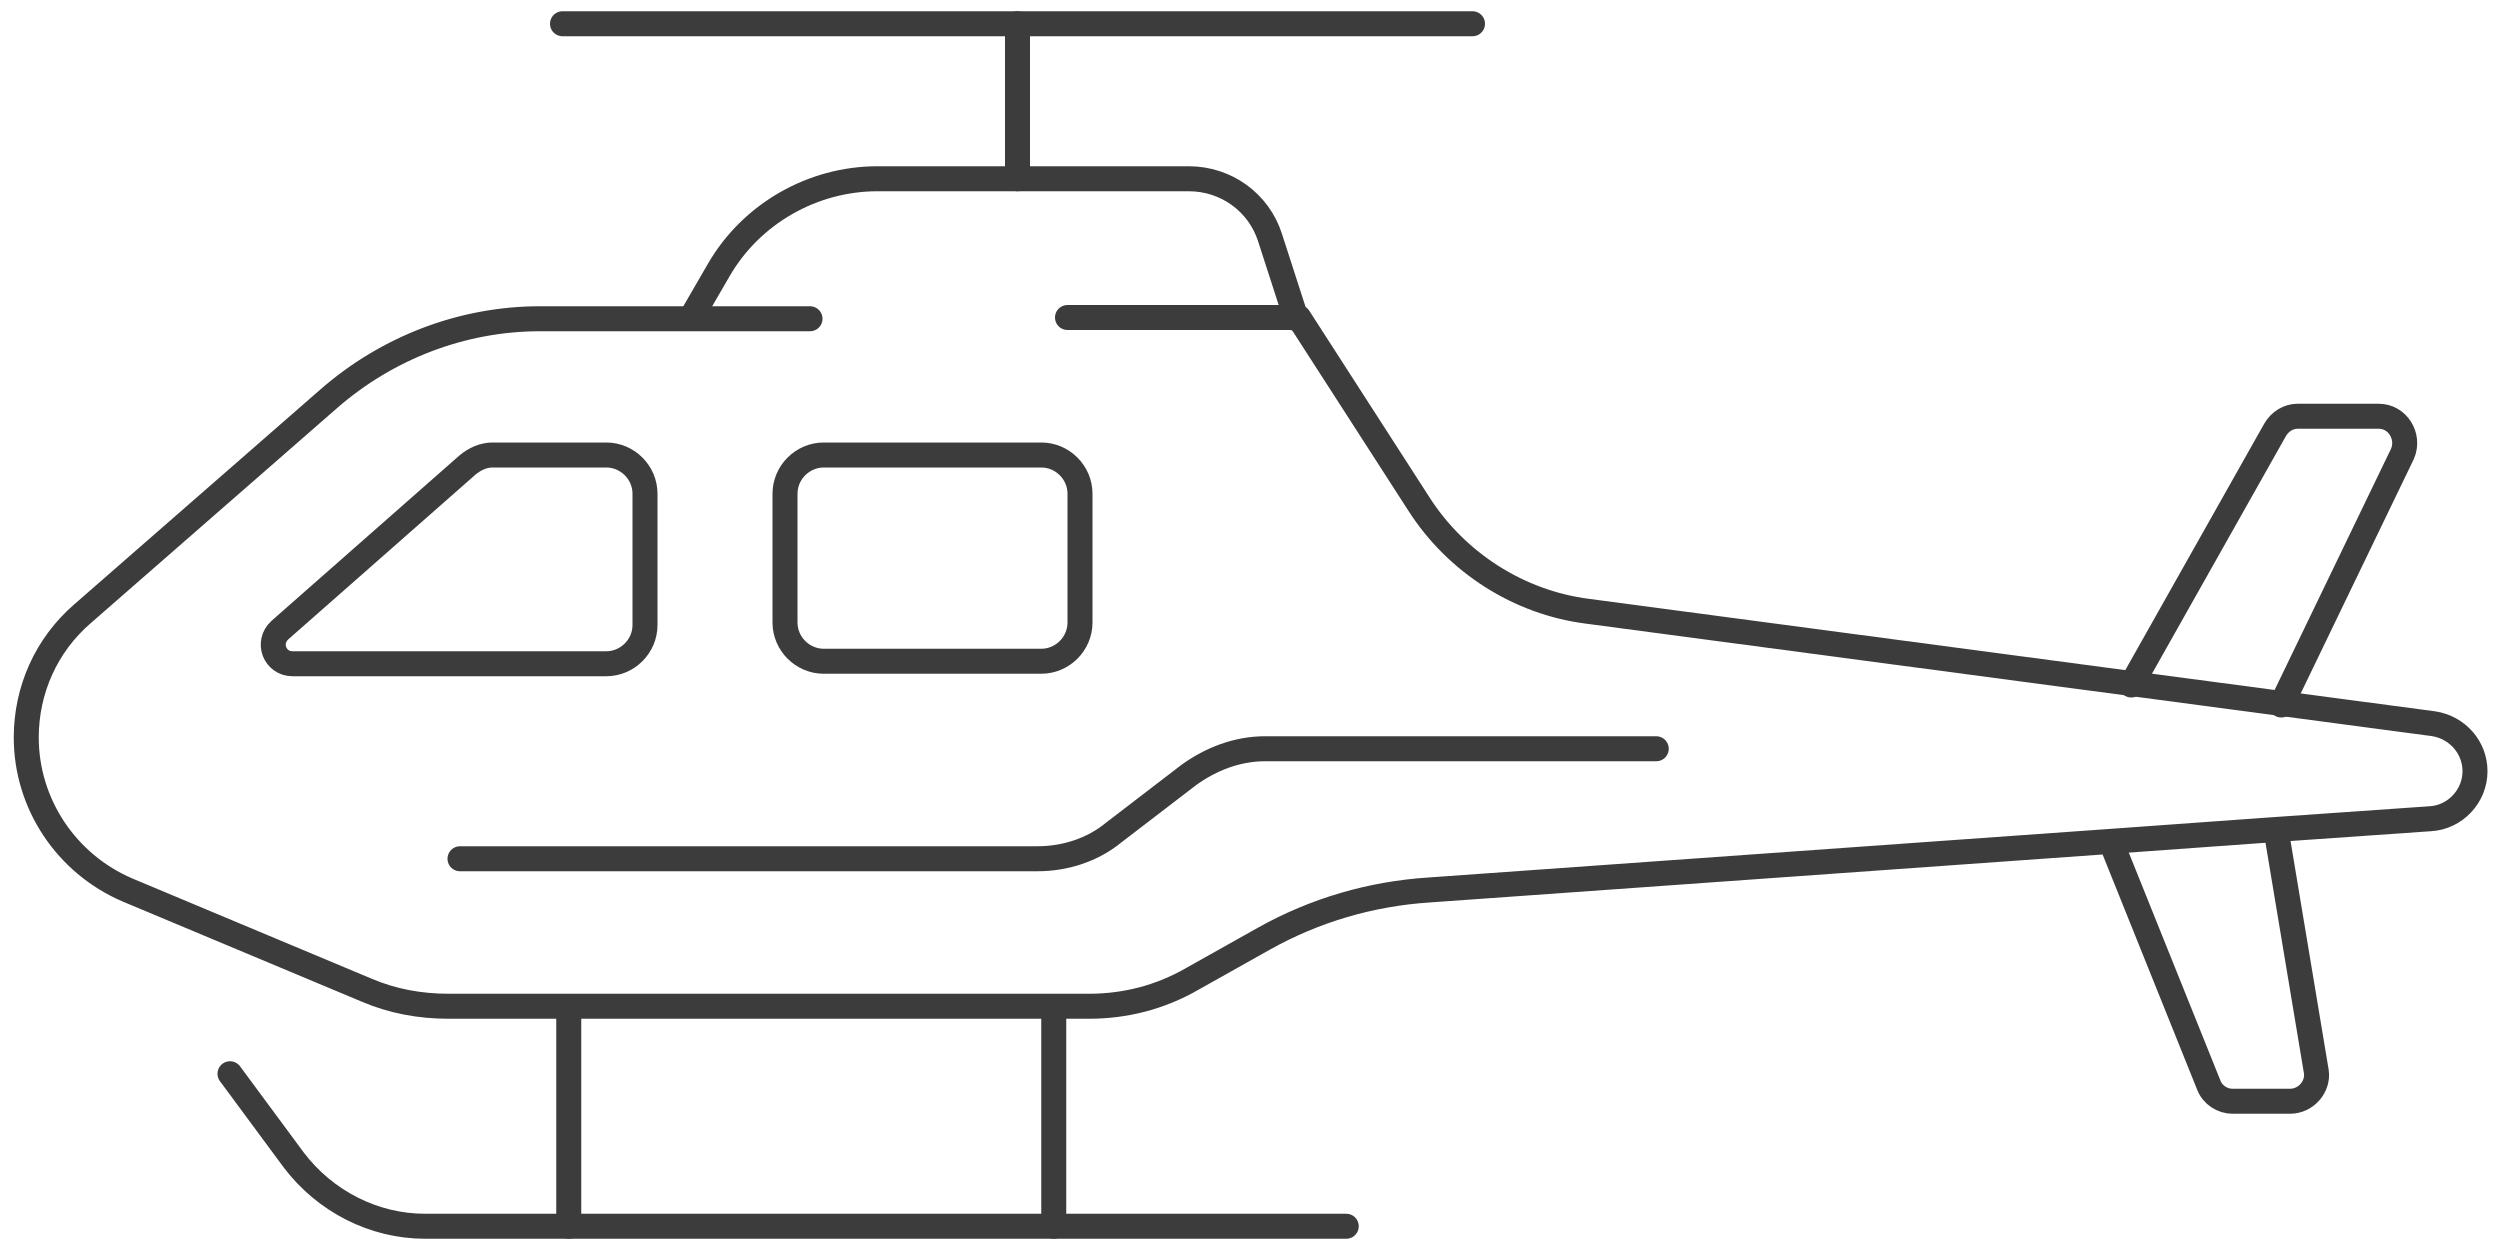 <?xml version="1.0" encoding="UTF-8"?>
<svg xmlns="http://www.w3.org/2000/svg" version="1.1" viewBox="0 0 200 100">
  <defs>
    <style>
      .cls-1 {
        fill: none;
        stroke: #3c3c3c;
        stroke-linecap: round;
        stroke-linejoin: round;
        stroke-width: 2px;
      }

      .cls-2 {
        display: none;
      }
    </style>
  </defs>
  <g id="Layer_1" data-name="Layer 1" class="cls-2">
    <g>
      <path class="cls-1" d="M115.3,32.8c.8.5,1.3,1.4,1.2,2.4,0,6-.8,16.1-3.5,20.4-3,4.6-9.2,7-13.1,7s-10.1-2.4-13.1-7c-2.7-4.3-3.4-14.4-3.5-20.4,0-1,.5-1.8,1.2-2.4,2.4-1.7,8-4.9,15.3-4.9s12.9,3.2,15.3,4.9Z"/>
      <path class="cls-1" d="M143.2,99.9l-1.1-10.2c-.2-4.6-3.2-8.7-7.5-10.3l-15.8-5.8c-3.5-1.3-6.1-4.1-7.1-7.6-.3-1-.4-2.1-.4-3.2v-4.9"/>
      <path class="cls-1" d="M56.8,99.9l1.1-10.2c.2-4.6,3.2-8.7,7.5-10.3l15.8-5.8c3.5-1.3,6.1-4.1,7.1-7.6.3-1,.5-2.1.5-3.2v-4.9"/>
      <path class="cls-1" d="M111.6,65.9c-2.2,2.3-6.6,3.9-11.6,3.9s-9.4-1.6-11.6-3.9"/>
      <path class="cls-1" d="M94.8,4.8c-7.7,2.1-13.9,8.7-16,15.9-.6,2.1-1.6,3.8-2.3,4.8"/>
      <path class="cls-1" d="M123.5,25.5c-.7-1-1.7-2.7-2.3-4.8-2.1-7.2-8.3-13.7-16-15.9"/>
      <path class="cls-1" d="M85.5,52.3c-9-3.1-15.4-9-15.4-15.7,0-10,13.4-18,29.9-18s29.9,8.1,29.9,18-6.4,12.6-15.4,15.7"/>
      <path class="cls-1" d="M107,19.1l-.6-2c-.8-2.5-1.1-5-1.1-7.6V3.9c0-.7-.3-1.3-.8-1.8l-1.6-1.4c-.4-.4-1-.6-1.6-.6h-2.6c-.6,0-1.1.2-1.6.6l-1.6,1.4c-.5.4-.8,1.1-.8,1.8v5.6c0,2.6-.4,5.2-1.1,7.6l-.6,2"/>
      <path class="cls-1" d="M84.3,71.9s5.8,5.5,15.7,5.5,15.7-5.5,15.7-5.5"/>
      <line class="cls-1" x1="57.4" y1="99.7" x2="142.6" y2="99.7"/>
      <line class="cls-1" x1="100" y1="69.8" x2="100" y2="99.4"/>
    </g>
  </g>
  <g id="Layer_3" data-name="Layer 3" class="cls-2">
    <g>
      <path class="cls-1" d="M34.9,76.8v7.6c0,2.6,2.1,4.6,4.6,4.6h7.3"/>
      <path class="cls-1" d="M79.6,89.1h11.8V30.7c0-1.5-1.2-2.6-2.6-2.6h-37c-3.6,0-7,2.1-8.6,5.3l-6.7,13.1c-1.1,2.2-1.7,4.7-1.7,7.2v11"/>
      <path class="cls-1" d="M91.5,32.4h74.9c1.4,0,2.6,1.2,2.6,2.6v51.3c0,1.5-1.2,2.6-2.6,2.6h-10.6"/>
      <line class="cls-1" x1="122.8" y1="89.1" x2="91.5" y2="89.1"/>
      <ellipse class="cls-1" cx="63.2" cy="89.1" rx="11.2" ry="11.3"/>
      <path class="cls-1" d="M46.9,82.7l3.8-7.2c.9-1.7,2.7-2.8,4.6-2.8h15.7c1.9,0,3.7,1.1,4.6,2.8l3.8,7.2"/>
      <ellipse class="cls-1" cx="63.2" cy="89.1" rx="3.9" ry="4"/>
      <ellipse class="cls-1" cx="139.3" cy="89.1" rx="11.2" ry="11.3"/>
      <path class="cls-1" d="M123,82.7l3.8-7.2c.9-1.7,2.7-2.8,4.6-2.8h15.7c1.9,0,3.7,1.1,4.6,2.8l3.8,7.2"/>
      <ellipse class="cls-1" cx="139.3" cy="89.1" rx="3.9" ry="4"/>
      <path class="cls-1" d="M56.6,22l2-6.5c.4-1.3,1.5-2.1,2.8-2.1h5.5c1.3,0,2.5.9,2.8,2.1l2,6.5"/>
      <line class="cls-1" x1="149.6" y1="23.4" x2="150.8" y2="32.4"/>
      <line class="cls-1" x1="138.7" y1="32.4" x2="139.9" y2="23.4"/>
      <path class="cls-1" d="M52.9,28l.8-3.7c.3-1.4,1.5-2.4,2.9-2.4h2.4"/>
      <path class="cls-1" d="M65.8,22h5.9c1.4,0,2.6,1,2.9,2.4l.8,3.7"/>
      <line class="cls-1" x1="62.1" y1="37.9" x2="62.1" y2="58.5"/>
      <path class="cls-1" d="M81.3,58.5v-20.6h-28.3c-1.3,0-2.4.7-2.9,1.9l-4.5,10c-.6,1.3-.9,2.7-.9,4.1v4.7h36.6Z"/>
      <ellipse class="cls-1" cx="117.6" cy="58.1" rx="4.2" ry="4.2"/>
      <path class="cls-1" d="M150,21.4c0,2.9-2.4,5.3-5.3,5.3s-5.3-2.4-5.3-5.3,2.4-5.3,5.3-5.3,5.3,2.4,5.3,5.3Z"/>
      <ellipse class="cls-1" cx="117.6" cy="58.1" rx="9.8" ry="9.9"/>
      <line class="cls-1" x1="117.6" y1="68" x2="100.9" y2="68"/>
      <line class="cls-1" x1="100.6" y1="41.7" x2="159.9" y2="41.7"/>
      <line class="cls-1" x1="144.7" y1="41.7" x2="144.7" y2="62.6"/>
      <line class="cls-1" x1="155.2" y1="22" x2="169" y2="22"/>
      <line class="cls-1" x1="82.9" y1="22" x2="134.3" y2="22"/>
      <line class="cls-1" x1="82.9" y1="7.9" x2="169" y2="7.9"/>
      <line class="cls-1" x1="88.4" y1="22" x2="97.8" y2="7.9"/>
      <line class="cls-1" x1="107.2" y1="22" x2="97.8" y2="7.9"/>
      <line class="cls-1" x1="107.2" y1="22" x2="116.6" y2="7.9"/>
      <line class="cls-1" x1="126" y1="22" x2="116.6" y2="7.9"/>
      <line class="cls-1" x1="126" y1="22" x2="135.3" y2="7.9"/>
      <line class="cls-1" x1="138.9" y1="13.3" x2="135.3" y2="7.9"/>
      <line class="cls-1" x1="150.5" y1="13.3" x2="154.1" y2="7.9"/>
      <line class="cls-1" x1="163.5" y1="22" x2="154.1" y2="7.9"/>
      <path class="cls-1" d="M43,76.8h-9.2c-1.5,0-2.8-1.3-2.8-2.8v-6.5c0-1.6,1.2-2.8,2.8-2.8h2.6c3.6,0,6.5,3,6.5,6.6v5.5Z"/>
      <line class="cls-1" x1="64.2" y1="6.6" x2="64.2" y2="-.4"/>
      <line class="cls-1" x1="71.4" y1="8.7" x2="75.4" y2="3.1"/>
      <line class="cls-1" x1="57" y1="8.7" x2="53" y2="3.1"/>
    </g>
  </g>
  <g id="Layer_2" data-name="Layer 2">
    <g>
      <path class="cls-1" d="M64.8,25.5h-21.6c-6.2,0-12.2,2.3-16.9,6.4L6.6,49.1c-2.9,2.5-4.5,6.1-4.5,9.9h0c0,5.3,3.2,10.1,8.1,12.2l19.1,8c2.1.9,4.3,1.3,6.6,1.3h51.2c2.9,0,5.7-.7,8.3-2.2l5.7-3.2c4.1-2.3,8.6-3.6,13.2-3.9l54.7-3.9,12.5-.9,12.9-.9c2-.1,3.6-1.8,3.6-3.8h0c0-1.9-1.4-3.5-3.3-3.8l-67.7-9c-5.5-.7-10.5-3.9-13.5-8.6l-9.6-14.9h-18.5"/>
      <path class="cls-1" d="M103.7,25.5l-2.1-6.5c-.9-2.8-3.5-4.7-6.5-4.7h-24.9c-5.2,0-10.1,2.8-12.7,7.3l-2.2,3.8"/>
      <path class="cls-1" d="M51.6,39.5v10.5c0,1.7-1.4,3.1-3.1,3.1h-25.1c-1.4,0-2.1-1.7-1-2.7l15-13.2c.6-.5,1.3-.8,2-.8h9.1c1.7,0,3.1,1.4,3.1,3.1Z"/>
      <path class="cls-1" d="M65.9,36.4h17.4c1.7,0,3.1,1.4,3.1,3.1v10.3c0,1.7-1.4,3.1-3.1,3.1h-17.4c-1.7,0-3.1-1.4-3.1-3.1v-10.3c0-1.7,1.4-3.1,3.1-3.1Z"/>
      <path class="cls-1" d="M107.7,98.1H34c-4.1,0-8-2-10.5-5.3l-5.1-6.9"/>
      <line class="cls-1" x1="45.5" y1="98.1" x2="45.5" y2="80.6"/>
      <line class="cls-1" x1="84.3" y1="98.1" x2="84.3" y2="80.6"/>
      <line class="cls-1" x1="81.4" y1="14.3" x2="81.4" y2="1.9"/>
      <line class="cls-1" x1="45" y1="1.9" x2="117.8" y2="1.9"/>
      <path class="cls-1" d="M170.5,54.8l11.5-20.4c.4-.7,1.1-1.1,1.8-1.1h6.5c1.5,0,2.5,1.6,1.9,3l-9.7,20.1"/>
      <path class="cls-1" d="M168.9,67.4l7.8,19.4c.3.8,1.1,1.3,1.9,1.3h4.6c1.3,0,2.3-1.2,2.1-2.4l-3.2-19.2"/>
      <path class="cls-1" d="M36.8,68.7h46.2c2.2,0,4.4-.7,6.1-2.1l6-4.6c1.8-1.3,3.9-2.1,6.1-2.1h31.3"/>
    </g>
  </g>
</svg>